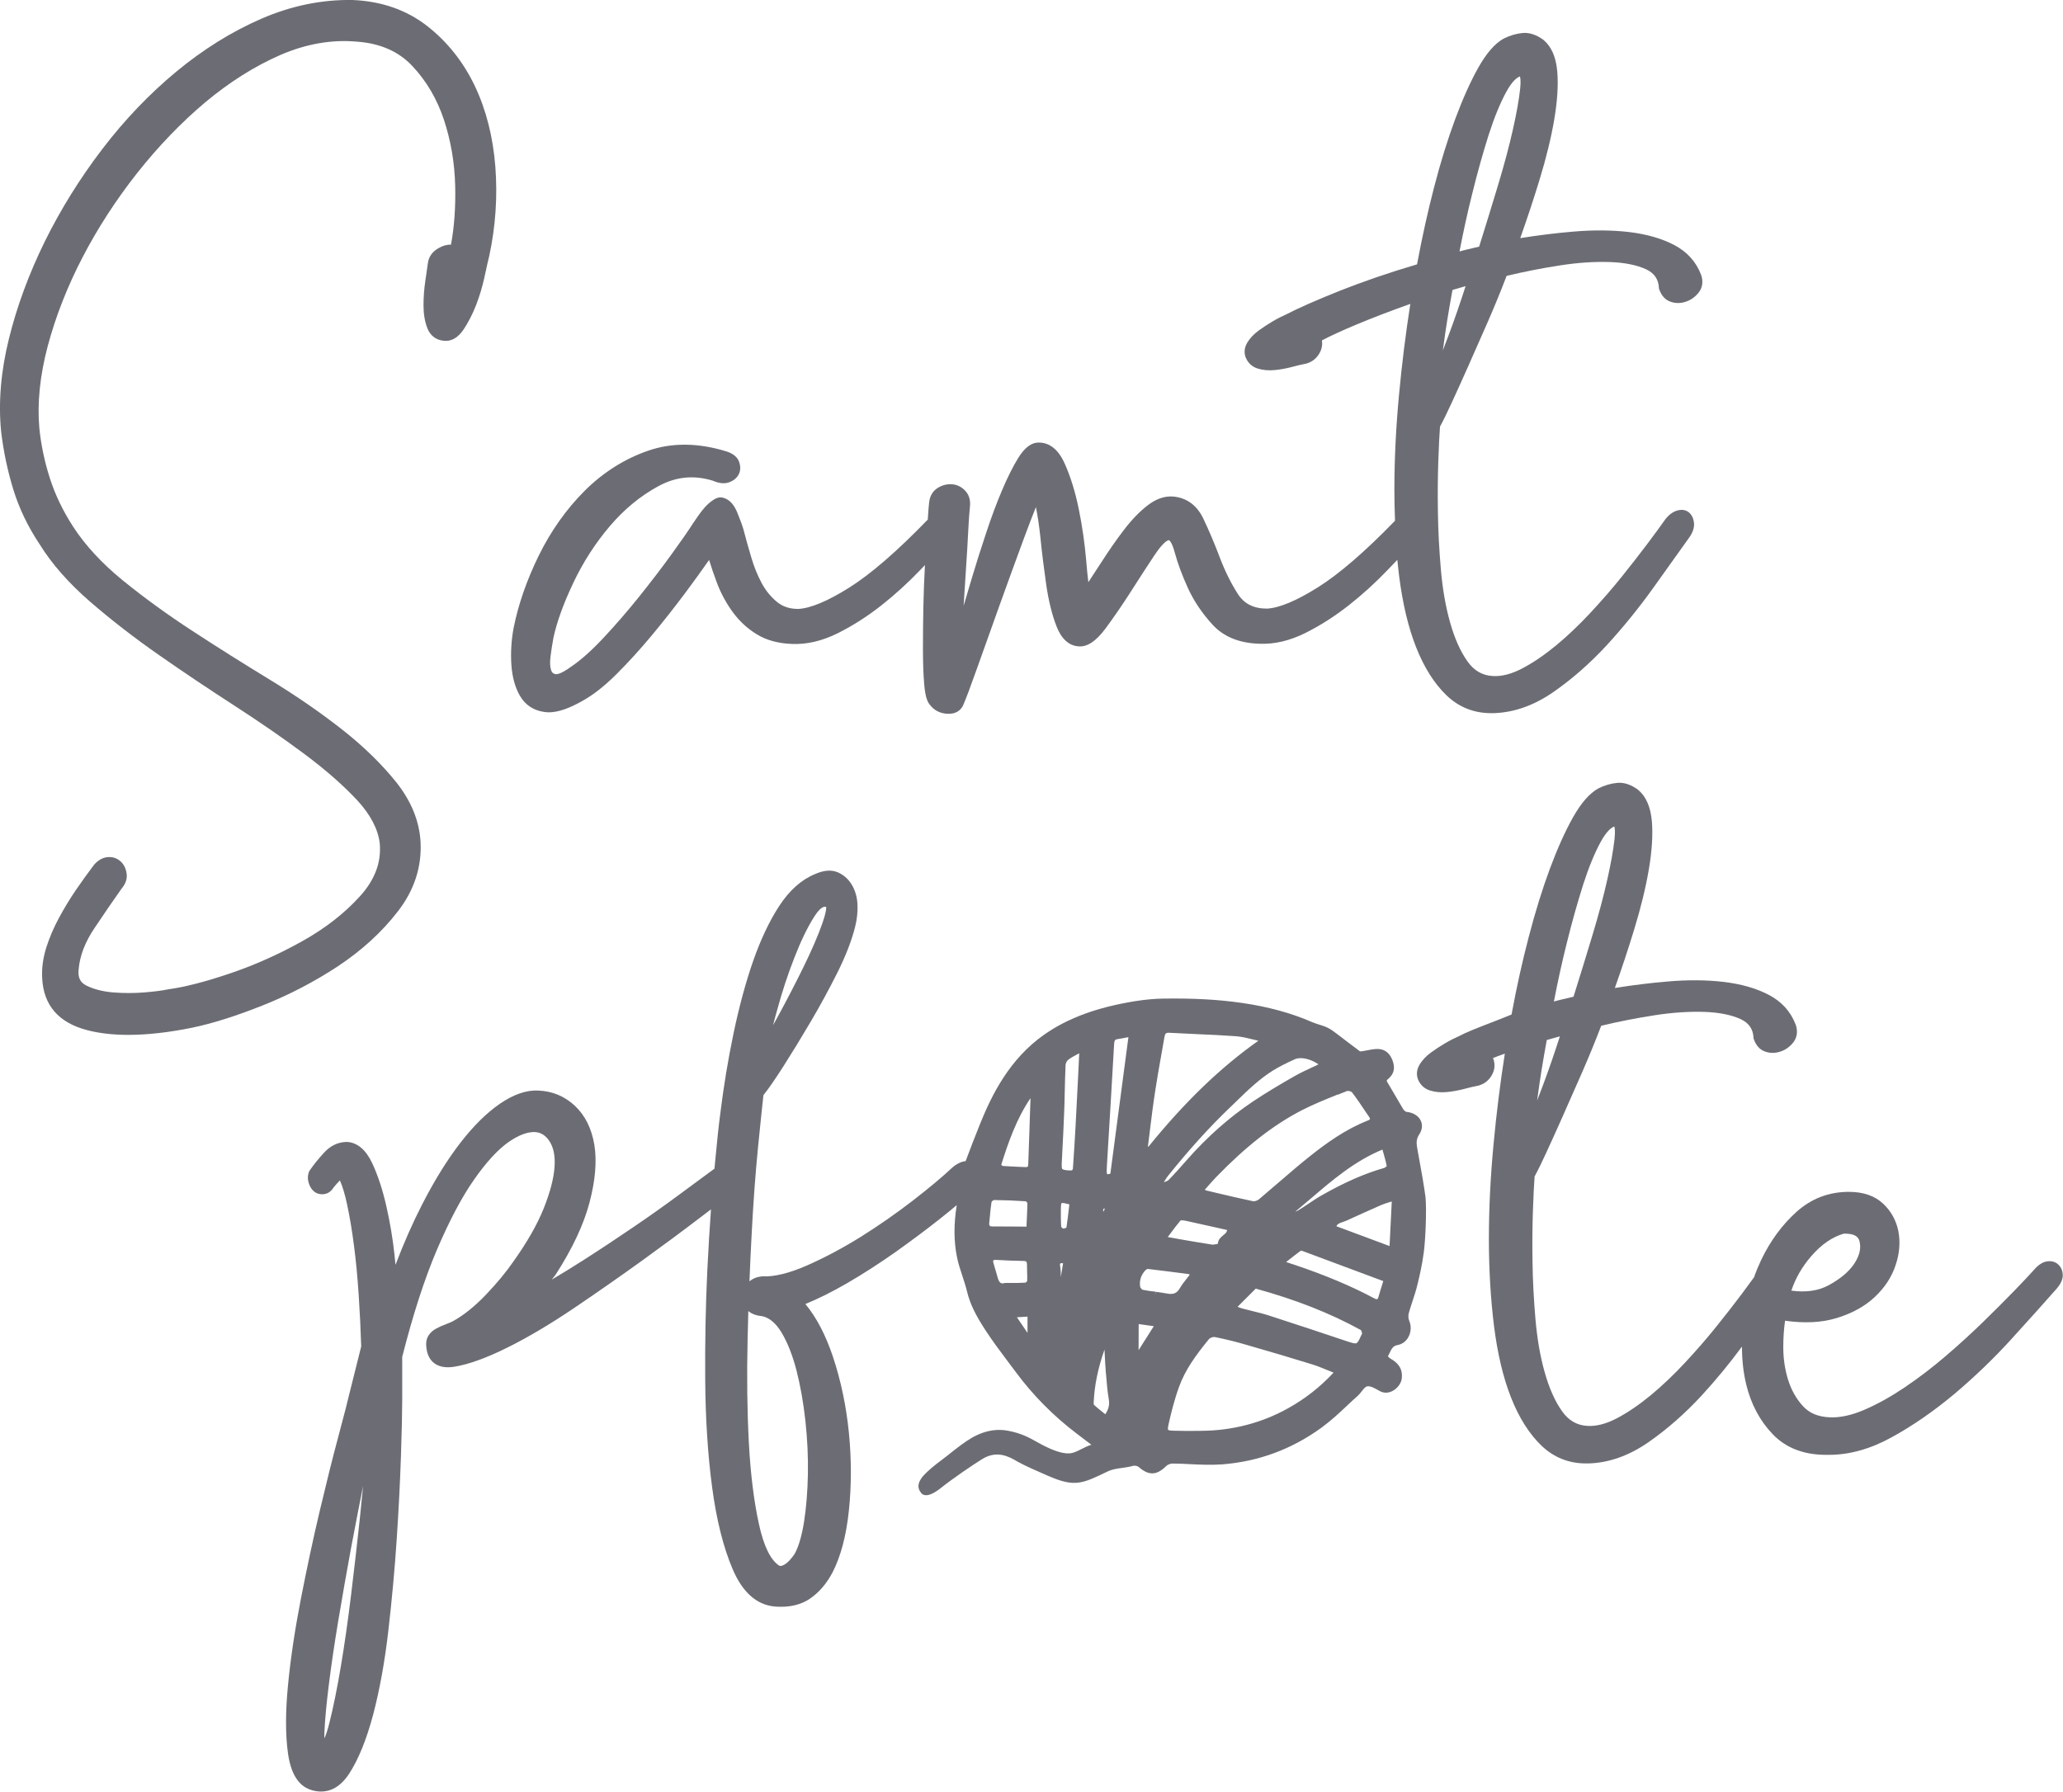 <svg width="1967" height="1709" viewBox="0 0 1967 1709" fill="none" xmlns="http://www.w3.org/2000/svg">
<path d="M1352.8 1103.4L1351.6 1096.7C1350.6 1091.3 1349.8 1087 1353.1 1082C1356.1 1077.5 1356.6 1072.7 1354.6 1068.6C1352.4 1064 1347.3 1060.9 1340.9 1060.3C1340 1060.2 1338.5 1058.7 1337.7 1057.4C1335.4 1053.5 1333 1049.4 1330.9 1045.8C1328.4 1041.6 1325.9 1037.2 1323.3 1032.9C1321.9 1030.6 1321.8 1030.4 1323.6 1028.9C1329.4 1024 1330.6 1018 1327.3 1010.2C1324.3 1003.1 1319 999.8 1311.5 1000.4C1309 1000.6 1306.7 1001 1304.3 1001.5C1302.8 1001.8 1301.4 1002.1 1299.9 1002.3L1299.2 1002.4C1298.5 1002.5 1297.1 1002.7 1296.7 1002.6C1292.8 999.7 1288.8 996.7 1285 993.8C1282.3 991.7 1279.6 989.6 1276.9 987.6L1275.2 986.3C1272.3 984.1 1269.3 981.8 1265.9 980.1C1263.3 978.8 1260.6 978 1257.8 977.1C1255.6 976.4 1253.3 975.7 1251.2 974.8C1231 966 1209.2 960.1 1184.6 956.5C1162.1 953.2 1138.1 951.9 1109.2 952.3C1100.7 952.4 1092.5 953.2 1082.6 954.7C1046.1 960.6 1018.5 970.7 995.7 986.6C962.6 1009.8 945.7 1044 934.7 1071.2C929.8 1083.2 925.2 1095.4 920.7 1107.3C916.6 1107.7 912.2 1109.8 907.8 1113.6L907.7 1113.7C898.6 1122.3 886 1132.8 870.4 1144.9C854.7 1157 838.1 1168.6 820.9 1179.4C803.7 1190.1 786.3 1199.4 769.2 1206.9C752.5 1214.2 738.3 1217.7 727 1217.2H726.7H726.4C721.6 1217.7 717.6 1219.3 714.6 1222C715.2 1207.1 715.8 1192.6 716.6 1178.5C718.2 1147.1 720.3 1118.9 722.7 1094.6C725.2 1069.9 726.8 1053.9 727.9 1044.4C732.8 1038.3 739.2 1029 747 1016.8C755.1 1004.1 763.8 989.9 772.8 974.6C781.8 959.4 790.3 943.7 798.3 927.8C806.3 911.8 812.1 896.9 815.4 883.6C817.1 876.7 817.9 869.7 817.6 862.8C817.3 855.6 815.4 849.1 812.1 843.6C808.6 837.9 803.9 833.9 798.1 831.6C792.1 829.3 784.9 830 776.8 833.7C764.1 838.9 752.7 849.1 743 863.9C733.6 878.3 725.2 896.1 718 916.7C710.9 937.2 704.7 960.2 699.5 985C694.3 1009.8 690 1035.7 686.8 1061.7C685.3 1072.8 683.4 1090.6 681.2 1114.5C671.4 1121.7 660.3 1130 647.7 1139.2C634.3 1149.1 619.6 1159.6 604.1 1170.1C588.7 1180.6 572.6 1191.3 556 1201.9C545.9 1208.4 535.9 1214.5 526.1 1220.3C527.2 1218.9 528.3 1217.5 529.4 1216.1L529.7 1215.7C545.7 1190.9 556.6 1167.7 562.1 1146.7C567.7 1125.5 569.2 1107 566.7 1091.8C564.1 1076.2 557.9 1063.7 548.2 1054.6C538.5 1045.5 526.7 1040.5 513.2 1040C501.9 1039.4 489.6 1043.7 476.6 1052.6C464 1061.3 451.3 1073.8 438.9 1089.9C426.5 1105.9 414.3 1125.6 402.5 1148.6C393.5 1166.1 385 1185.4 377.1 1206.2C376.8 1202.9 376.4 1199.3 376 1195.4C374.4 1180.9 371.9 1165.8 368.4 1150.4C364.9 1134.9 360.4 1121.1 355 1109.5C349 1096.6 340.9 1089.7 331.1 1089H330.8C322.5 1089 315.1 1092.5 308.8 1099.4C303.1 1105.7 298.7 1111.2 295.3 1116.2L295 1116.6L294.8 1117C293.3 1120.7 293.2 1124.4 294.3 1128C295.4 1131.6 297.1 1134.3 299.4 1136.2C301.9 1138.3 305.2 1139.2 308.8 1138.8C311.4 1138.5 315.1 1137.2 318 1132.5C319.9 1130.1 322 1127.8 324.1 1125.7C326.7 1131.6 329 1139.4 331 1148.9C333.4 1160.1 335.6 1173.1 337.5 1187.8C339.4 1202.3 340.9 1218.1 342 1234.9C343.1 1251.5 343.9 1268 344.4 1284L333.1 1329.2C331.5 1336 328.1 1349.5 322.5 1370.3C317.1 1390.4 311.2 1414.1 304.9 1440.7C298.6 1467.2 292.6 1495.5 286.9 1524.6C281.2 1554 277 1581.8 274.6 1607.1C272.1 1632.6 272.1 1654.6 274.6 1672.2C277.3 1691.3 284.5 1702.9 295.9 1706.7C299 1707.8 302.4 1708.5 306.2 1708.5C314.6 1708.5 324.3 1704.6 332.9 1691.5C341.8 1677.8 349.5 1658.8 355.8 1635.1C362 1611.5 366.9 1584.5 370.3 1554.9C373.7 1525.4 376.4 1495.9 378.3 1467.3C380.2 1438.7 381.5 1412.1 382.3 1388.3C383.1 1363.8 383.5 1346.4 383.5 1335.1V1294C393.7 1253.8 404.8 1219.5 416.6 1191.8C428.4 1164.2 440.3 1141.6 452.1 1124.8C463.7 1108.2 474.8 1096.2 484.9 1089.1C494.6 1082.4 503.2 1079.2 510.3 1079.6C516 1080 520.5 1083 524.1 1088.6C527.9 1094.6 529.5 1102.9 528.7 1113.3C527.9 1124.2 524.4 1137.4 518.4 1152.4C512.3 1167.6 502.7 1184.5 489.8 1202.6C482.9 1212.7 474 1223.5 463.3 1234.7C452.7 1245.8 442.1 1254.3 431.8 1260C429.8 1261 427.4 1262 424.5 1263.1C421.3 1264.3 418.4 1265.6 415.7 1267.1C412.6 1268.8 410.1 1271.1 408.4 1273.9C406.5 1277 405.9 1281 406.6 1285.8C407.5 1292.3 410.1 1297.2 414.3 1300.2C419 1303.6 425.5 1304.7 433.6 1303.3C447 1301.1 463.8 1295 483.4 1285.3C502.8 1275.7 524.1 1263.1 546.8 1247.8C569.3 1232.6 591.2 1217.3 611.9 1202.4C632.4 1187.6 651 1173.8 667.1 1161.5C670.9 1158.6 674.5 1155.8 677.9 1153.3C676.6 1171.4 675.4 1190.8 674.4 1211.4C672.8 1245 672.1 1280.6 672.4 1317C672.7 1353.6 674.9 1387.7 679 1418.4C683.1 1449.4 689.7 1475.6 698.5 1496.3C707.8 1518.2 721.1 1530.2 738.1 1532C740.3 1532.2 742.4 1532.3 744.5 1532.3C755.2 1532.3 764.4 1529.8 771.9 1524.8C780.6 1519 788 1510.5 793.8 1499.5C801.6 1484.4 806.9 1464.5 809.4 1440.4C811.9 1416.5 811.9 1391.6 809.4 1366.4C806.9 1341.2 801.8 1316.6 794.1 1293.6C787.2 1273 778.4 1256.2 767.9 1243.6C780.5 1238.4 793.7 1231.8 807.2 1224C822.7 1215 838.2 1205 853.3 1194.4C868.3 1183.7 882.6 1173.1 895.6 1162.8C901.5 1158.1 907.1 1153.6 912.2 1149.3C909.3 1167.5 909.4 1183.7 912.4 1198.6C913.6 1204.7 915.6 1210.7 917.5 1216.5C919.1 1221.4 920.8 1226.5 922 1231.5C925.1 1244.6 931.3 1255.8 939.7 1268.7C946.6 1279.3 954.3 1289.5 961.8 1299.5L962.1 1299.9C964.3 1302.8 966.5 1305.8 968.7 1308.7C985 1330.7 1004.5 1350.4 1026.8 1367.3C1030.3 1369.9 1033.7 1372.6 1037.2 1375.2L1040.6 1377.8C1037.5 1378.7 1034.4 1380.2 1031.5 1381.7C1028.6 1383.2 1025.6 1384.7 1022.7 1385.5C1014.4 1387.7 1002.6 1382.5 993.2 1377.6C991.4 1376.7 989.8 1375.8 988.1 1374.8C981.1 1370.9 973.8 1366.8 961 1364.4C958.4 1363.9 955.6 1363.6 952.9 1363.6C944.2 1363.6 935.5 1366.1 927 1370.9C920.1 1374.9 913.5 1380 905.2 1386.6L905 1386.8C903.6 1387.9 902.1 1389.1 900.6 1390.2C899.6 1391 898.4 1391.9 897.2 1392.8C891.9 1396.8 885.3 1401.8 879.8 1408L879.7 1408.1C874.8 1414.3 874.4 1419.2 878.5 1424C879.3 1425 880.7 1425.9 883 1425.9C886 1425.9 890.4 1424.3 897.1 1419C909.3 1409.3 927.3 1397.2 936.2 1391.6C950.5 1382.6 962.1 1389.2 969.2 1393.3C969.8 1393.6 970.3 1393.9 970.8 1394.2C978.2 1398.3 989.7 1403.2 998.1 1406.9L1000.2 1407.8C1024.8 1418.4 1032 1414.9 1056 1403.3C1060.3 1401.2 1065.2 1400.5 1069.8 1399.9C1073.2 1399.4 1076.8 1398.9 1080.3 1397.9C1081.7 1397.5 1084.4 1397.9 1085.5 1398.8C1095.1 1407.3 1102.7 1407.2 1111.8 1398.2C1113.2 1396.8 1115.8 1395.7 1117.9 1395.7C1123.5 1395.7 1129.3 1396 1135 1396.3C1144.9 1396.8 1155 1397.2 1165 1396.5C1199.7 1393.9 1231.7 1382.1 1260.1 1361.4C1269 1354.9 1277.3 1347.2 1285.2 1339.7C1288.3 1336.8 1291.4 1333.9 1294.6 1331.1C1295.9 1329.9 1297.2 1328.3 1298.3 1326.9C1300 1324.7 1301.8 1322.4 1303.5 1322.1C1306.5 1321.5 1310.6 1323.8 1314.2 1325.8L1315.6 1326.6C1319.4 1328.7 1323.8 1328.6 1327.9 1326.4C1332.7 1323.8 1336.2 1318.9 1336.6 1314.1C1337.4 1305.9 1333.9 1300.1 1325.4 1295.4C1324.9 1295.1 1323.9 1294.1 1323.3 1293.4C1324 1292.3 1324.6 1291.1 1325.1 1289.9C1327 1285.9 1328.3 1283.5 1332.5 1282.7C1337 1281.9 1340.8 1279.1 1343 1274.8C1345.5 1270.1 1345.7 1264.3 1343.6 1259.4C1342.7 1257.4 1342.6 1254.4 1343.3 1252C1344.4 1248 1345.7 1244 1347 1240.2C1348.6 1235.4 1350.2 1230.4 1351.4 1225.4C1353.5 1217 1356 1205.9 1357.5 1194.6C1359.2 1182 1360.3 1154.1 1359.2 1141.8C1357.5 1129.1 1355.1 1116 1352.8 1103.4ZM1012.3 1110L1012.9 1098.1C1013.5 1086.2 1014.2 1073.9 1014.6 1061.8C1014.9 1054.8 1015.1 1047.8 1015.2 1041.1C1015.4 1032.7 1015.6 1024 1016 1015.5C1016.1 1013.8 1017.3 1011.5 1018.7 1010.5C1021.4 1008.5 1024.4 1006.9 1027.6 1005.2C1028 1005 1028.5 1004.7 1029 1004.5L1028 1025.5C1027.2 1042.1 1026.4 1058.1 1025.5 1074.2C1024.8 1086.8 1024 1099.5 1023.2 1111.3C1023.2 1111.7 1023.2 1112.1 1023.1 1112.5C1023.1 1113.7 1023 1115.2 1022.4 1115.8C1022 1116.2 1021.2 1116.2 1020.7 1116.2H1020.4C1016.5 1116.1 1013.7 1115.7 1012.7 1114.6C1012.4 1113.9 1012.2 1112.5 1012.3 1110ZM1011.8 1169.9C1011.4 1164.2 1011.5 1158.3 1011.5 1152.7C1011.5 1151.3 1011.6 1147.9 1012.2 1147.4C1012.4 1147.3 1012.6 1147.2 1013 1147.2C1014.2 1147.2 1016.4 1147.7 1017.4 1148C1018 1148.1 1018.5 1148.3 1019.4 1148.5L1019.6 1148.6C1019.5 1149.7 1019.3 1150.8 1019.2 1152L1019.1 1152.8C1018.4 1158.7 1017.7 1164.7 1016.8 1170.7C1016.2 1171.1 1014.7 1171.6 1013.6 1171.6C1013.1 1171.4 1011.9 1170.3 1011.8 1169.9ZM1011 1204.9C1011.1 1204.8 1011.5 1204.6 1012.4 1204.6C1012.7 1204.6 1013.1 1204.6 1013.6 1204.7L1013.4 1206C1012.7 1210.1 1012.1 1214.1 1011.4 1218C1011.4 1217.2 1011.4 1216.4 1011.4 1215.5C1011.4 1213 1011.3 1210.6 1010.9 1208.1C1010.4 1205.7 1010.8 1205.1 1011 1204.9ZM1056.2 1119.8C1055.9 1119.8 1055.7 1119.8 1055.7 1119.7C1055.5 1119.5 1055 1118.6 1055.3 1113.9L1055.5 1109.8C1057.8 1072.4 1060.1 1033.7 1062.3 995.1C1062.5 991.9 1063.5 991.2 1065.8 990.9C1068.9 990.4 1071.9 989.8 1074.8 989.3C1075.2 989.2 1075.5 989.2 1075.9 989.1L1058.7 1119.2C1057.8 1119.6 1056.9 1119.8 1056.2 1119.8ZM1052 1153C1052.1 1152.8 1052.6 1152.6 1053 1152.3C1053.1 1152.6 1053.2 1152.8 1053.3 1153C1052.9 1153.9 1052.4 1154.8 1051.9 1155.7C1051.7 1154.8 1051.8 1153.8 1052 1153ZM1053.1 1287C1053.2 1288.3 1053.2 1289.7 1053.3 1291C1053.6 1297.3 1053.9 1303.2 1054.4 1309.1L1054.6 1311C1055.2 1318.7 1055.9 1326.7 1057.2 1334.5C1058.1 1339.5 1057.1 1343.7 1053.9 1348.7C1053.5 1348.4 1053.1 1348 1052.6 1347.7L1052 1347.2C1048.9 1344.7 1045.9 1342.3 1043.1 1339.8C1043.1 1339.8 1042.7 1339.2 1042.8 1337.4C1043.5 1321.4 1046.8 1305 1053.1 1287ZM1100.1 1264.7L1085.6 1287.6L1085.7 1262.7L1100.1 1264.7ZM1280.5 1165.3C1281.5 1164.9 1282.6 1164.6 1283.7 1164.1C1294.2 1159.3 1305.5 1154.2 1316.9 1149.2C1319.2 1148.2 1321.7 1147.4 1324.6 1146.5C1325.4 1146.3 1326.2 1146 1327 1145.8L1324.9 1188.3L1274.2 1169.4C1275.2 1167.2 1277.3 1166.3 1280.5 1165.3ZM1119.3 1364.4C1117.6 1364.3 1114.3 1364.3 1113.8 1363.5C1113.2 1362.7 1113.9 1359.6 1114.2 1358.2C1116.4 1348.3 1119.6 1335.2 1124.1 1322.8C1129.9 1306.6 1139.8 1292.8 1152.8 1276.9C1153.6 1276 1155.9 1275 1157.7 1275C1158 1275 1158.3 1275 1158.5 1275.1C1168.3 1277.1 1178.3 1279.5 1188.1 1282.4C1211.5 1289.1 1232 1295.2 1251 1301.1C1256 1302.6 1260.9 1304.7 1266.1 1306.8C1267.9 1307.5 1269.7 1308.3 1271.5 1309C1258.7 1322.7 1244.6 1333.8 1228.5 1342.8C1203.1 1357 1175.1 1364.3 1145.3 1364.5C1135.8 1364.7 1127.3 1364.6 1119.3 1364.4ZM1089.5 1230C1088.8 1229.9 1087.3 1228.1 1087.1 1227C1086.2 1221.3 1087.9 1215.9 1092 1211.5C1092.8 1210.7 1093.9 1210.1 1094.3 1210.1C1107.9 1211.7 1121.6 1213.5 1133.2 1215C1133.4 1215 1133.9 1215.3 1134.4 1215.6C1133.6 1216.7 1132.8 1217.7 1132 1218.7C1129.4 1221.9 1127 1225 1125 1228.4C1122.2 1233.3 1118.8 1234.7 1112.9 1233.6C1109.2 1232.9 1105.5 1232.4 1101.9 1231.9L1101.3 1235.3L1101.7 1231.8C1097.6 1231.4 1093.5 1230.8 1089.5 1230ZM1115.6 1176.8C1119 1172.2 1122.2 1167.9 1125.6 1163.9C1125.6 1163.9 1126.7 1163.4 1130.6 1164.2C1140.7 1166.4 1150.7 1168.6 1161.2 1171L1170.1 1173C1169.9 1173.6 1169.7 1174.1 1169.5 1174.6C1168.9 1175.9 1167.7 1176.9 1166.3 1178C1164.1 1179.8 1161.4 1182.1 1161.2 1186.1C1160 1186.5 1157.8 1186.9 1156.3 1186.9C1156.1 1186.9 1155.9 1186.9 1155.7 1186.9C1145.1 1185.3 1134.5 1183.4 1123.3 1181.5L1122.9 1181.4C1119.8 1180.9 1116.6 1180.3 1113.4 1179.7C1114.2 1178.7 1114.9 1177.8 1115.6 1176.8ZM1251.7 1017.6C1245.7 1020.4 1240 1023 1234.4 1026.2C1221.4 1033.6 1207.7 1041.7 1194.5 1050.5C1172 1065.6 1150.9 1084.3 1131.9 1105.9C1125.5 1113.2 1120.1 1119.3 1114.2 1125.3C1113.4 1126.1 1112 1126.6 1110.4 1127.2C1110.2 1127.3 1110 1127.4 1109.7 1127.4C1110 1127 1110.2 1126.6 1110.5 1126.1C1111.5 1124.4 1112.5 1122.7 1113.7 1121.3C1134.1 1095.9 1153.5 1074.5 1173.1 1055.8C1175.1 1053.9 1177.1 1051.9 1179.1 1050L1179.4 1049.7C1189.9 1039.5 1200.8 1029 1213.4 1021.1C1219.2 1017.5 1226 1014 1234.7 1010.1C1236.3 1009.4 1238.2 1009.1 1240.2 1009.1C1245.4 1009.1 1251.8 1011.3 1257.1 1015C1255.5 1015.9 1253.6 1016.8 1251.7 1017.6ZM1094.7 1093.9C1094.6 1093.4 1094.6 1093 1094.6 1092.6C1095.2 1088.1 1095.7 1083.5 1096.3 1079V1078.8C1097.9 1065.7 1099.6 1052.1 1101.7 1038.8C1103.2 1028.7 1105.1 1018.5 1106.8 1008.6C1108 1002.2 1109.1 995.7 1110.2 989.3C1110.8 985.7 1111.5 984.7 1115 984.9C1123.7 985.4 1132.6 985.8 1141.3 986.2C1153.5 986.7 1166.2 987.3 1178.6 988.2C1183.8 988.6 1189.1 989.9 1194.9 991.3C1196.5 991.7 1198.1 992.1 1199.8 992.5C1163.5 1018.2 1129.9 1050.5 1094.7 1093.9ZM1318.8 1098.7C1320 1103 1321.3 1107.4 1322.2 1111.9C1321.9 1112.5 1320.7 1113.5 1320.1 1113.7C1301.4 1119 1282.4 1127.3 1260.4 1139.8C1255.8 1142.4 1251.3 1145.4 1247 1148.3C1244.2 1150.2 1241 1152.3 1237.9 1154.2C1237.1 1154.7 1236.1 1155.1 1235 1155.5C1240 1151.3 1245 1147.1 1249.8 1143C1270.4 1125.4 1291.6 1107.2 1318.1 1096.3C1318.3 1097 1318.5 1097.7 1318.7 1098.4L1318.8 1098.7ZM1226.3 1203.5L1228.6 1201.7C1232.5 1198.6 1236.2 1195.7 1240 1192.9C1240.2 1192.7 1240.8 1192.6 1241.1 1192.7C1263.8 1201.1 1286.5 1209.6 1309.5 1218.2L1318.9 1221.7C1318.6 1222.8 1318.2 1223.9 1317.9 1225C1316.7 1228.8 1315.5 1232.6 1314.4 1236.5C1313.9 1238.4 1313.4 1238.8 1313.1 1238.9C1313 1238.9 1313 1239 1312.8 1239C1311.9 1239 1310.7 1238.3 1310.2 1238.1C1288.3 1226.4 1263.5 1216 1234.4 1206.2C1233.4 1205.9 1232.3 1205.5 1231.3 1205.2C1229.7 1204.7 1228.1 1204.2 1226.5 1203.6C1226.4 1203.6 1226.4 1203.6 1226.3 1203.5ZM1275.7 1043.9C1278.5 1042.8 1281.4 1041.6 1284.2 1040.5C1285.4 1040 1288.4 1040.8 1289 1041.6C1293.7 1047.7 1298.1 1054.2 1302.3 1060.6C1303.3 1062.1 1304.3 1063.6 1305.4 1065.1C1306 1066 1306.3 1066.8 1306.2 1067.2C1306.1 1067.6 1305.3 1068.2 1304.1 1068.6C1282.6 1077.1 1264.5 1090.3 1249.5 1102.2C1239.1 1110.4 1229 1119.2 1219.2 1127.6C1213.1 1132.9 1206.7 1138.4 1200.4 1143.7C1199.3 1144.6 1197.1 1145.6 1195.3 1145.6C1195 1145.6 1194.8 1145.6 1194.6 1145.5C1182.6 1143 1170.4 1140.1 1158.6 1137.3L1150.2 1135.3C1149.9 1135.2 1149.5 1135 1148.7 1134.6C1149.6 1133.6 1150.4 1132.7 1151.2 1131.8L1151.5 1131.4C1154.3 1128.3 1156.9 1125.3 1159.6 1122.5C1187.7 1093.5 1213.4 1073.3 1240.6 1059.1C1251.8 1053.3 1263.8 1048.5 1275.4 1043.8L1275.7 1043.9ZM1298.5 1272.3C1298.3 1272.6 1298.1 1272.9 1298 1273.2C1294.7 1280.8 1293.7 1281.1 1292.2 1281.1C1290.5 1281.1 1288 1280.3 1284.6 1279.2C1264.3 1272.4 1237.5 1263.4 1210.4 1254.7C1204.9 1252.9 1199.3 1251.5 1193.8 1250.2C1190.7 1249.4 1187.5 1248.6 1184.4 1247.8C1183 1247.4 1181.5 1246.9 1180 1246.2L1197.3 1228.9C1235.6 1239.4 1268.5 1252.4 1297.7 1268.5C1298 1268.8 1298.4 1270.3 1298.6 1271.3C1298.6 1271.5 1298.7 1271.7 1298.7 1271.9C1298.7 1272 1298.7 1272.1 1298.5 1272.3L1301.5 1274.1L1298.5 1272.3ZM979.7 1271.1L969.6 1256.2L979.7 1255.6V1271.1ZM955.9 1111.9C955.6 1111.8 955.1 1111.2 954.7 1110.7C954.7 1110.7 954.7 1110.7 954.7 1110.6C961.4 1089.4 969.1 1067.1 982.5 1047.3C982.5 1048 982.5 1048.6 982.5 1049.3C982.3 1055.8 982 1062.3 981.8 1068.9V1070C981.3 1083.4 980.8 1096.8 980.4 1110.2C980.4 1111.5 980.2 1112.3 979.8 1112.6C979.5 1112.9 978.8 1113 978.3 1113C978.1 1113 978 1113 977.8 1113C974.6 1112.8 971.4 1112.7 968.2 1112.6C964.1 1112.4 960 1112.2 955.9 1111.9ZM943.2 1166.3C943.5 1164 943.7 1161.6 943.9 1159.2C944.3 1154.9 944.7 1150.5 945.4 1146.3C945.6 1145.6 947.1 1144.5 947.8 1144.4C957.4 1144.5 967.7 1144.9 978.2 1145.6C978.7 1145.9 979.5 1147 979.6 1147.5C979.5 1153.4 979.2 1159.1 978.9 1165.3V1165.6C978.8 1167 978.7 1168.4 978.7 1169.8C976 1169.8 973.3 1169.8 970.6 1169.7H969.8C963.7 1169.7 957.9 1169.6 952.1 1169.6C950.2 1169.6 948.2 1169.6 946.3 1169.6H946.2C945 1169.6 944 1169.4 943.7 1168.9C943.1 1168.4 943.1 1167.2 943.2 1166.3ZM947.1 1202C947.4 1201.6 948.4 1201.5 949.1 1201.5C949.3 1201.5 949.5 1201.5 949.7 1201.5C958.7 1202 967.5 1202.4 975.9 1202.5C978.4 1202.5 979.2 1203.1 979.2 1206.1C979.2 1208.3 979.3 1210.5 979.3 1212.6C979.4 1215.6 979.5 1218.6 979.4 1221.5C979.2 1222.1 978.1 1223.1 977.6 1223.2C973.1 1223.5 968.6 1223.5 963.8 1223.5C962.1 1223.5 960.4 1223.5 958.7 1223.5H958.2L957.7 1223.6C956.3 1224 955.1 1224 954.2 1223.5C952.3 1222.4 951.4 1219 951.1 1217.8C950.4 1215.2 949.6 1212.6 948.9 1210.2C948.3 1208.3 947.7 1206.3 947.2 1204.4C946.9 1203.4 946.8 1202.4 947.1 1202ZM745.2 1270.8C751 1280.5 755.7 1292.6 759.4 1306.8C763.1 1321.2 766 1337.4 767.9 1354.8C769.8 1372.2 770.6 1389.4 770.3 1405.7C770 1422 768.8 1437.2 766.7 1450.8C764.6 1464.1 761.7 1474.2 758.1 1481C757.9 1481.5 757.2 1482.7 755.2 1485.2C753.8 1487.1 752.2 1488.8 750.5 1490.2C749 1491.5 747.4 1492.5 745.7 1493.1C744.7 1493.5 743.8 1493.4 742.8 1493C734.7 1487.6 728.2 1474.4 723.7 1453.8C718.9 1432.1 715.6 1405.8 714 1375.7C712.4 1345.5 712 1312.6 712.8 1278C713 1268.7 713.3 1259.5 713.5 1250.3C716.7 1253 721.2 1254.7 727 1255.2C733.8 1256.8 739.9 1262 745.2 1270.8ZM737.1 977.7C738.2 973.3 739.4 968.7 740.8 963.9C745.6 946.1 751.2 929.1 757.4 913.3C763.5 897.6 769.8 884.5 776.2 874.4C779.1 869.8 783.1 864.7 786.5 864.7C786.9 864.7 787.3 864.8 787.7 864.9C787.9 866.1 787.8 870 784 880.8C779.7 892.9 773.7 906.7 766.2 922C758.6 937.5 750.5 953.1 742.2 968.4C740.4 971.7 738.7 974.8 737.1 977.7ZM346.2 1417C345.2 1427.4 344.1 1438.4 342.9 1449.9C340.5 1472 337.8 1496 334.7 1521.3C331.7 1545.9 328.4 1568.9 324.9 1589.7C321.4 1610.5 317.8 1628.1 314.3 1642.1C312.3 1650.2 310.6 1655 309.3 1657.8C309.2 1656 309.2 1653.5 309.4 1650.3C309.9 1639.3 311.3 1624.7 313.5 1606.9C315.7 1589.2 318.7 1568.6 322.5 1545.8C326.3 1523 330.4 1499.7 334.7 1476.4C338.6 1455.9 342.4 1435.9 346.2 1417Z" fill="#6C6D74"/>
<path d="M379.3 869.2C394.9 849.1 402.2 826.9 401 803C399.9 783.1 392.1 764 378 746.2C364.2 728.9 346.8 711.9 326.2 695.7C305.7 679.6 282.7 663.7 257.6 648.4C232.7 633.2 207.8 617.6 183.8 601.9C159.8 586.3 137.4 570 117.2 553.6C97.2 537.3 81.2 520 69.5 501.9C59.9 487 52.5 471.6 47.5 455.9C42.5 440.3 39.1 424.2 37.5 408.2C35.4 384.3 38.1 358 45.5 330.1C53 302 64.1 273.5 78.6 245.6C93.1 217.6 110.7 190.5 130.8 165C151 139.5 172.9 116.7 195.9 97.4C218.9 78.2 243 63 267.6 52.3C292 41.8 316.3 37.6 340 39.7C362.2 41.2 380.1 49 393.1 62.9C406.5 77.1 416.6 94.2 423.2 114C429.8 133.9 433.5 155.2 434 177.3C434.5 197.8 433.1 216.6 430 233.3C425.9 233.2 421.9 234.4 417.8 236.8C411.9 240.3 408.6 245.2 407.9 251.4C407.4 255.2 406.5 260.8 405.5 268.1C404.4 275.6 403.8 283.4 403.8 291.2C403.8 299.3 405 306.6 407.4 312.8C410.2 320.1 415.7 324.3 423.3 325C430.4 325.7 436.7 322.1 442.1 314.1C446.6 307.3 450.6 299.5 454 290.8C457.3 282.2 460 273.2 462 264C463.9 254.9 465.4 248.4 466.5 244C472.5 216 474.5 187.4 472.3 159C470.1 130.6 463.5 104.6 452.7 81.9C441.8 59.1 426.6 39.9 407.3 24.8C387.7 9.5 363.9 1.2 336.3 -0C306.9 -0.5 277.6 5.5 249.1 17.9C220.8 30.2 193.6 47.2 168 68.4C142.5 89.5 118.8 114.3 97.5 142.2C76.2 170.1 57.8 199.7 42.7 230.3C27.7 260.9 16.1 292.1 8.5 323.1C0.8 354.2 -1.7 384 1.1 411.7C3.3 430.4 7.2 448.9 12.7 466.8C18.2 484.8 26.7 502.4 37.7 518.9C49.3 537.7 65.6 556.2 85.9 573.8C106 591.2 128.1 608.3 151.6 624.7C174.9 641 199.2 657.2 223.6 673C247.9 688.7 270.5 704.3 290.7 719.4C310.8 734.4 327.6 749.2 340.8 763.4C353.4 777.1 360.6 791 362.1 804.5C363.6 822.5 357.5 838.9 343.2 854.7C328.6 870.9 310.1 885.3 288.3 897.5C266.3 909.8 243.2 920.2 219.6 928.2C196 936.2 176 941.4 160 943.5L159.6 943.6C154.9 944.6 147.5 945.6 137.7 946.4C127.9 947.2 117.8 947.2 107.8 946.4C98.1 945.6 89.5 943.4 82.4 939.9C76.4 936.9 74.1 932.1 75 924.5C76 911.7 81.1 898.4 90.2 884.9C99.5 871 108.1 858.5 115.8 847.6C119.8 842.9 121.5 837.9 120.7 832.9C120 828 118 824.1 114.8 821.3C111.4 818.3 107.3 817 102.6 817.4C97.9 817.8 93.4 820.3 89.4 825L89.3 825.2C83.9 832.3 78.2 840.2 72.4 848.7C66.6 857.2 61.2 866.1 56.3 875.2C51.3 884.4 47.2 894 44.1 903.7C41 913.7 39.7 923.4 40.2 932.6C41.4 958.6 55.8 975.3 83.1 982.4C94.6 985.4 107.7 986.9 122.4 986.9C140.5 986.9 161 984.6 183.5 980C202.2 976.1 224.6 969.1 250 959C275.5 948.9 299.8 936.2 322.3 921.4C344.9 906.4 364.1 888.9 379.3 869.2Z" fill="#6C6D74"/>
<path d="M495.9 663.8C500.9 672.3 508.6 677.4 518.6 678.9C520.1 679.1 521.6 679.3 523.2 679.3C532.1 679.3 542.8 675.6 555.7 668.2C565.8 662.6 576.7 654 588.1 642.6C599.3 631.4 610.5 619.1 621.4 606C632.3 592.9 643 579.3 653.4 565.4C661.7 554.3 669.3 543.7 676.1 534C678.3 541.1 680.7 548.2 683.4 555.4C687.3 565.8 692.5 575.3 698.7 583.8C705 592.4 712.7 599.5 721.6 604.9C730.6 610.5 741.9 613.6 755.1 614.1C769.4 614.7 784.1 611.2 798.9 603.8C813.3 596.6 827.2 587.7 840.5 577.2C853.7 566.8 866 555.5 877.3 543.7C878.9 542 880.4 540.4 881.9 538.9C881.2 551.3 880.7 564.5 880.4 578.2C880.1 592.8 880 606.6 880 619.1C880 632 880.4 643.2 881.2 652.6C882.1 663 883.8 669.1 886.7 672.2C890.7 677.5 896.3 680.3 903.3 680.7C903.7 680.7 904.1 680.7 904.5 680.7C913.7 680.7 917.2 675.3 918.6 671.9C920.9 666.7 925.3 655 931.7 637L953.3 576.5C960.8 555.6 968.5 534.5 976.2 513.6C980.7 501.4 984.6 491.4 987.7 483.6C989.4 492 990.8 501.4 991.9 511.7C993.5 527.8 995.5 543.4 997.6 558C999.8 572.9 1003 586 1007.2 596.9C1011.9 609.2 1019.1 615.8 1028.4 616.4C1036.6 617.1 1044.9 611.6 1053.9 599.6C1061.9 588.8 1070.1 576.9 1078.2 564.2C1086.6 551 1094.1 539.5 1101 529.1C1110.1 515.5 1114.1 515.1 1114.5 515.1C1114.5 515.1 1117.2 516 1120.1 527C1122.9 537.3 1127.1 548.6 1132.6 560.7C1138.2 573 1146.1 584.8 1156.2 595.8C1166.8 607.3 1181.8 613.4 1200.9 613.9C1215.2 614.5 1229.9 611 1244.7 603.6C1259.1 596.4 1273 587.5 1286.3 577C1299.5 566.6 1311.8 555.3 1323.1 543.5C1326.3 540.2 1329.4 537 1332.3 533.9C1332.8 539.1 1333.4 544.2 1334 549.2C1337.3 575.3 1342.7 598.2 1350.2 617.2C1357.8 636.5 1367.6 652 1379.4 663.3C1391.1 674.4 1405.3 680.1 1421.7 680.1C1422.5 680.1 1423.3 680.1 1424.2 680.1C1443.5 679.5 1462.5 672.8 1480.9 660.1C1498.8 647.7 1515.9 632.7 1531.9 615.4C1547.7 598.2 1562.5 579.9 1576 561.1C1588.7 543.2 1600.4 526.8 1610.7 512.5C1614 507.9 1615.5 503.3 1615.2 499C1614.8 494.6 1613.2 491.1 1610.4 488.7C1608.2 486.9 1604.4 485.1 1598.4 487.1C1594.3 488.5 1590.5 491.5 1587.2 496.1C1583.4 501.5 1577.8 509.2 1570.5 518.9C1563.1 528.7 1554.9 539.3 1546.1 550.2C1537.3 561.2 1527.3 572.7 1516.5 584.3C1505.8 595.8 1494.8 606.3 1483.8 615.4C1472.9 624.4 1462.1 631.8 1451.5 637.4C1441.4 642.7 1431.9 645.2 1423.5 644.7C1413.4 644.2 1405.4 639.6 1399.1 630.6C1392.3 621 1386.8 608.5 1382.6 593.5C1378.3 578.4 1375.4 561.3 1373.8 542.8C1372.2 524.1 1371.2 505.7 1371 488C1370.7 470.2 1370.9 453.8 1371.4 439.2C1371.9 425.3 1372.4 414.4 1373 406.8C1376.2 400.9 1380.1 393 1384.5 383.3C1389.5 372.5 1394.7 360.9 1400 349C1405.7 336.2 1411.9 322.2 1418.4 307.3C1424.6 293.1 1430.7 278.3 1436.5 263.1C1453.5 259 1470.6 255.7 1487.4 253.1C1504.7 250.4 1520.8 249.4 1535.2 249.9C1549.2 250.4 1560.8 252.8 1569.5 256.8C1577.3 260.5 1581.3 266.2 1581.7 274.4V275L1581.9 275.6C1584 281.8 1587.6 285.9 1592.7 287.7C1597.4 289.4 1602.4 289.4 1607.4 287.7C1612.3 286.1 1616.4 283.1 1619.7 278.9C1623.3 274.2 1624.1 268.5 1622 262.2L1621.9 262C1617.2 249.6 1608.5 240 1596.2 233.6C1584.4 227.4 1570 223.3 1553.4 221.3C1537.1 219.4 1519.1 219.2 1499.8 220.9C1483.1 222.3 1466.3 224.4 1449.5 227.1C1456.2 208.2 1462.4 189.5 1467.9 171.4C1474.2 150.9 1478.9 131.6 1481.9 114.1C1484.9 96.4 1485.9 80.9 1484.8 68.1C1483.6 54.4 1479.2 44.4 1471.8 38.2L1471.6 38C1464.7 33 1458 30.8 1451.5 31.5C1445.5 32.1 1439.5 33.9 1433.7 36.8L1433.5 36.9C1425.1 41.7 1417.2 50.8 1409.4 64.7C1402 77.9 1394.6 94.4 1387.5 113.5C1380.4 132.7 1373.6 154.5 1367.4 178.4C1361.4 201.5 1355.9 226.3 1351.1 252.1C1324.3 260 1299.7 268.5 1277.7 277.2C1255.2 286.2 1237.9 293.8 1226.4 299.8C1222.5 301.5 1218.1 303.7 1213.4 306.5C1208.6 309.3 1204.1 312.3 1200 315.3C1195.5 318.6 1192 322.3 1189.5 326.3C1186.6 331 1186 335.6 1187.5 340.3C1189.6 345.9 1193.7 349.8 1199.3 351.5C1204.2 353 1209.7 353.5 1215.7 352.9C1221.3 352.3 1226.8 351.3 1232 349.9C1236.8 348.6 1240.7 347.7 1243.8 347.1H1244C1250.1 345.8 1254.7 342.5 1257.8 337.3C1260.3 333.2 1261.1 328.9 1260.4 324.6C1268 320.6 1279.2 315.4 1293.8 309.3C1308.7 303.1 1325.8 296.5 1344.7 289.8C1340.3 317.9 1336.7 346.7 1334 375.6C1331 407 1329.5 437.7 1329.5 466.7C1329.5 476.8 1329.7 486.8 1330.1 496.6C1301.5 526.1 1276.7 547.5 1256.4 560.2C1236 573 1219.7 579.8 1208 580.4C1195.3 580.4 1186.3 575.8 1180.3 566.5C1173.7 556.2 1167.9 544.5 1163.1 531.8C1158.2 518.8 1152.9 506.3 1147.4 494.7C1141.3 481.9 1131.6 474.7 1118.5 473.5C1110.3 472.9 1102 475.8 1093.9 482.2C1086.3 488.1 1078.7 496 1071.5 505.5C1064.3 514.9 1057.3 525 1050.5 535.6C1046 542.6 1041.7 549.1 1037.7 555.2C1037 549.6 1036.3 542.4 1035.6 533.9C1034.2 518 1031.9 501.7 1028.6 485.6C1025.3 469.3 1020.8 454.7 1015.2 442.2C1009 428.2 1000.1 421.4 988.9 422.1H988.7C982.4 422.8 976.5 427.6 970.8 436.8C965.8 444.9 960.6 455.3 955.4 467.6C950.2 479.8 945.1 493.5 940.2 508.4C935.3 523 930.8 537.4 926.7 551C923.7 561 921.1 569.8 918.8 577.7C918.8 577.6 918.8 577.5 918.8 577.5C919.6 564.7 920.4 552.2 921.2 539.9C922 527.9 922.7 516.4 923.2 505.9C923.7 495.7 924.3 488.1 924.8 483.3C925.5 477.1 924 472 920.4 468.1C916.9 464.3 912.6 462.2 907.7 461.8C903 461.5 898.4 462.6 894.1 465.3C889.4 468.2 886.6 472.9 885.9 479.1C885.5 482.7 885 488.2 884.6 495.5C855.4 525.7 830.1 547.6 809.5 560.5C789.1 573.3 772.8 580.1 761.1 580.7C752.8 580.7 746.2 578.5 740.7 573.9C734.9 569.1 730 563.1 726.2 556C722.3 548.7 718.9 540.4 716.3 531.5C713.6 522.4 711.1 513.6 709 505.4C707.9 501.4 705.9 495.9 703.1 489.1C699.9 481 695.3 476.2 689.6 474.7C686.7 473.8 683.4 474.5 679.9 476.9C677.1 478.7 674.5 481.1 672.1 483.7C669.8 486.3 667.7 489 665.7 491.9C663.8 494.7 662.2 496.9 661.1 498.6C656.3 506.1 649.2 516.3 640 529C630.9 541.6 620.6 555 609.5 568.9C598.4 582.7 587 595.9 575.4 608.3C564 620.5 553.4 629.9 543.8 636.3C534.8 642.8 531 643.1 529.8 642.9C527.6 642.6 526.3 641.5 525.5 639.2C524.4 636 524.2 631.6 524.9 626.1C525.7 620 526.6 613.9 527.7 608.1C530.9 593.3 537.2 575.7 546.6 555.9C555.9 536.2 567.7 517.9 581.5 501.7C595.2 485.6 610.9 472.7 628 463.5C644.7 454.5 661.6 452.9 679.6 458.4C685.4 460.9 690.5 461.5 694.7 460.1C699 458.7 702.2 456.2 704.1 452.8C706.1 449.3 706.3 445.2 704.8 440.7C703.3 436.1 699.3 432.7 693 430.6C666.1 422.2 640.8 421.9 618 429.8C595.4 437.6 575.1 450.5 557.5 468C540.1 485.4 525.4 506.1 513.8 529.6C502.3 553 494.2 576.3 489.7 598.9C487.5 610.7 486.8 622.6 487.6 634.3C488.4 645.7 491.2 655.9 495.9 663.8ZM1449.4 84.8C1448.3 95 1446 108 1442.5 123.5C1439 139.2 1434.2 157.1 1428.3 176.7C1422.4 196.2 1416.4 215.9 1410.3 235.2C1406.7 236.1 1402.9 237 1398.9 237.9C1396.4 238.5 1393.9 239.1 1391.6 239.8C1395.1 221.6 1399.1 203.1 1403.7 184.8C1408.8 164 1414.2 145 1419.5 128.3C1424.8 111.8 1430.5 98 1436.3 87.4C1441.7 77.6 1446.1 74 1449.2 72.9C1449.6 74.1 1450.2 77.3 1449.4 84.8ZM1375.7 334.2C1375.9 332.6 1376.1 330.9 1376.4 329.2C1378.4 313.8 1381.3 296.1 1384.9 276.5L1397.4 272.9C1392.2 289 1386.9 304.5 1381.5 318.9C1379.5 324.3 1377.6 329.3 1375.7 334.2Z" fill="#6C6D74"/>
<path d="M1962.2 1205.6C1960.2 1203.9 1956.6 1202 1951.3 1203C1947.3 1203.7 1943.4 1206.3 1939.4 1210.9C1935 1215.9 1928.5 1222.7 1920.3 1231.2C1911.9 1239.9 1902 1249.7 1891 1260.5C1879.9 1271.3 1867.8 1282.4 1854.9 1293.4C1842.1 1304.4 1828.9 1314.4 1815.7 1323.3C1802.6 1332.1 1789.7 1339.3 1777.2 1344.6C1765.1 1349.8 1754 1352.1 1744.4 1351.6C1733.5 1351.1 1725.3 1347.7 1719.2 1341.1C1712.9 1334.3 1708.1 1325.9 1705 1316.2C1701.9 1306.3 1700.3 1295.8 1700.3 1284.8C1700.3 1275.5 1700.9 1267 1702 1259.5C1720.4 1262.1 1736.8 1261.3 1750.7 1257.1C1765.7 1252.6 1778.1 1245.8 1787.5 1236.9C1797 1228 1803.7 1217.8 1807.4 1206.5C1811.2 1195.2 1812 1184.3 1810 1174C1807.9 1163.6 1802.9 1154.7 1795.2 1147.6C1787.3 1140.3 1776.4 1136.6 1762.8 1136.6C1743.8 1136.6 1727 1143 1712.9 1155.7C1699.2 1168 1687.9 1183.4 1679.2 1201.6C1676.7 1206.9 1674.4 1212.4 1672.4 1218.1C1669.2 1222.5 1665.3 1227.8 1660.7 1234C1653.3 1243.8 1645.1 1254.4 1636.3 1265.3C1627.5 1276.3 1617.5 1287.8 1606.7 1299.4C1596 1310.9 1585 1321.4 1574 1330.5C1563.1 1339.5 1552.3 1346.9 1541.7 1352.5C1531.6 1357.8 1522.1 1360.3 1513.7 1359.8C1503.6 1359.3 1495.6 1354.7 1489.3 1345.7C1482.5 1336.1 1477 1323.6 1472.8 1308.6C1468.5 1293.5 1465.6 1276.4 1464 1257.9C1462.4 1239.2 1461.4 1220.8 1461.2 1203.1C1460.9 1185.3 1461.1 1168.9 1461.6 1154.3C1462.1 1140.4 1462.6 1129.5 1463.2 1121.9C1466.4 1116 1470.3 1108.1 1474.7 1098.4C1479.7 1087.6 1484.9 1076 1490.2 1064.1C1495.9 1051.3 1502.1 1037.3 1508.6 1022.4C1514.8 1008.2 1520.9 993.4 1526.7 978.2C1543.7 974.1 1560.8 970.8 1577.6 968.2C1594.9 965.5 1611 964.5 1625.4 965C1639.4 965.5 1651 967.9 1659.7 971.9C1667.5 975.6 1671.5 981.3 1671.9 989.5V990.1L1672.1 990.7C1674.2 996.9 1677.8 1001 1682.9 1002.8C1687.6 1004.5 1692.6 1004.5 1697.6 1002.8C1702.5 1001.2 1706.6 998.2 1709.9 994C1713.5 989.3 1714.3 983.6 1712.2 977.3L1712.1 977.1C1707.4 964.7 1698.7 955.1 1686.4 948.7C1674.6 942.5 1660.2 938.4 1643.6 936.4C1627.3 934.5 1609.3 934.3 1590 936C1573.3 937.4 1556.5 939.5 1539.7 942.2C1546.4 923.3 1552.6 904.6 1558.1 886.5C1564.4 866 1569.1 846.7 1572.1 829.2C1575.1 811.5 1576.1 796 1575 783.2C1573.8 769.5 1569.4 759.5 1562 753.3L1561.8 753.1C1554.9 748.1 1548.2 745.9 1541.7 746.6C1535.7 747.2 1529.7 749 1523.9 751.9L1523.7 752C1515.3 756.8 1507.4 765.9 1499.6 779.8C1492.2 793 1484.8 809.5 1477.7 828.6C1470.6 847.8 1463.8 869.6 1457.6 893.5C1451.5 916.7 1446 941.6 1441.2 967.5C1433.4 970.7 1426.1 973.5 1419.7 976C1407.6 980.7 1398 984.4 1390.7 988.3C1386.8 990 1382.4 992.2 1377.7 995C1372.9 997.8 1368.4 1000.8 1364.3 1003.8C1359.8 1007.1 1356.3 1010.8 1353.8 1014.8C1350.9 1019.5 1350.3 1024.1 1351.8 1028.8C1353.9 1034.4 1358 1038.3 1363.6 1040C1368.5 1041.5 1374 1042 1380 1041.4C1385.6 1040.8 1391.1 1039.8 1396.3 1038.4C1401.1 1037.1 1405 1036.2 1408.1 1035.6H1408.3C1414.4 1034.3 1419 1031 1422.1 1025.8C1425.3 1020.5 1425.8 1015 1423.7 1009.4L1423.5 1009C1425.9 1008 1429.5 1006.7 1434.8 1004.8C1430.4 1032.9 1426.8 1061.7 1424.1 1090.6C1421.1 1122 1419.6 1152.7 1419.6 1181.7C1419.6 1210.9 1421.3 1238.8 1424.5 1264.7C1427.8 1290.8 1433.2 1313.7 1440.7 1332.7C1448.3 1352 1458.1 1367.5 1469.9 1378.8C1481.6 1389.9 1495.8 1395.6 1512.2 1395.6C1513 1395.6 1513.8 1395.6 1514.7 1395.6C1534 1395 1553 1388.3 1571.4 1375.6C1589.3 1363.2 1606.4 1348.2 1622.4 1330.9C1636.1 1316 1649 1300.3 1660.9 1284.2C1660.9 1296.8 1662.2 1309 1665 1320.4C1669.5 1339 1678 1355 1690.2 1367.7C1702.7 1380.8 1719.8 1387.4 1741 1387.4C1741.9 1387.4 1742.9 1387.4 1743.8 1387.4C1763.2 1387.4 1783.2 1381.9 1803.2 1370.9C1823.7 1359.7 1844 1345.6 1863.6 1329.2C1883 1312.8 1901.3 1295.2 1917.9 1276.9C1934.5 1258.7 1948.9 1242.6 1960.9 1229C1964.9 1224.3 1966.8 1220.1 1966.8 1216C1966.6 1210.5 1964.2 1207.4 1962.2 1205.6ZM1708 1230.8C1711.9 1219.1 1718.2 1208 1727 1197.9C1736.6 1186.8 1747 1179.6 1757.9 1176.5C1771 1176.1 1772.5 1181.7 1773 1183.9C1774.6 1190.4 1773.1 1197.1 1768.3 1204.6C1763.3 1212.4 1755 1219.4 1743.7 1225.6C1733.8 1231 1721.8 1232.7 1708 1230.8ZM1539.4 800.1C1538.3 810.3 1536 823.3 1532.5 838.8C1529 854.5 1524.2 872.4 1518.3 892C1512.4 911.5 1506.4 931.2 1500.3 950.5C1496.7 951.4 1492.9 952.3 1488.9 953.2C1486.4 953.8 1483.9 954.4 1481.6 955.1C1485.1 936.9 1489.1 918.4 1493.7 900.1C1498.8 879.3 1504.2 860.3 1509.5 843.6C1514.8 827.1 1520.5 813.3 1526.3 802.7C1531.7 792.9 1536.1 789.3 1539.2 788.2C1539.6 789.4 1540.2 792.6 1539.4 800.1ZM1487.3 988.3C1482.1 1004.4 1476.8 1019.9 1471.4 1034.3C1469.4 1039.6 1467.5 1044.6 1465.6 1049.5C1465.8 1047.9 1466 1046.2 1466.3 1044.5C1468.3 1029.1 1471.2 1011.4 1474.8 991.8L1487.3 988.3Z" fill="#6C6D74"/>
</svg>
